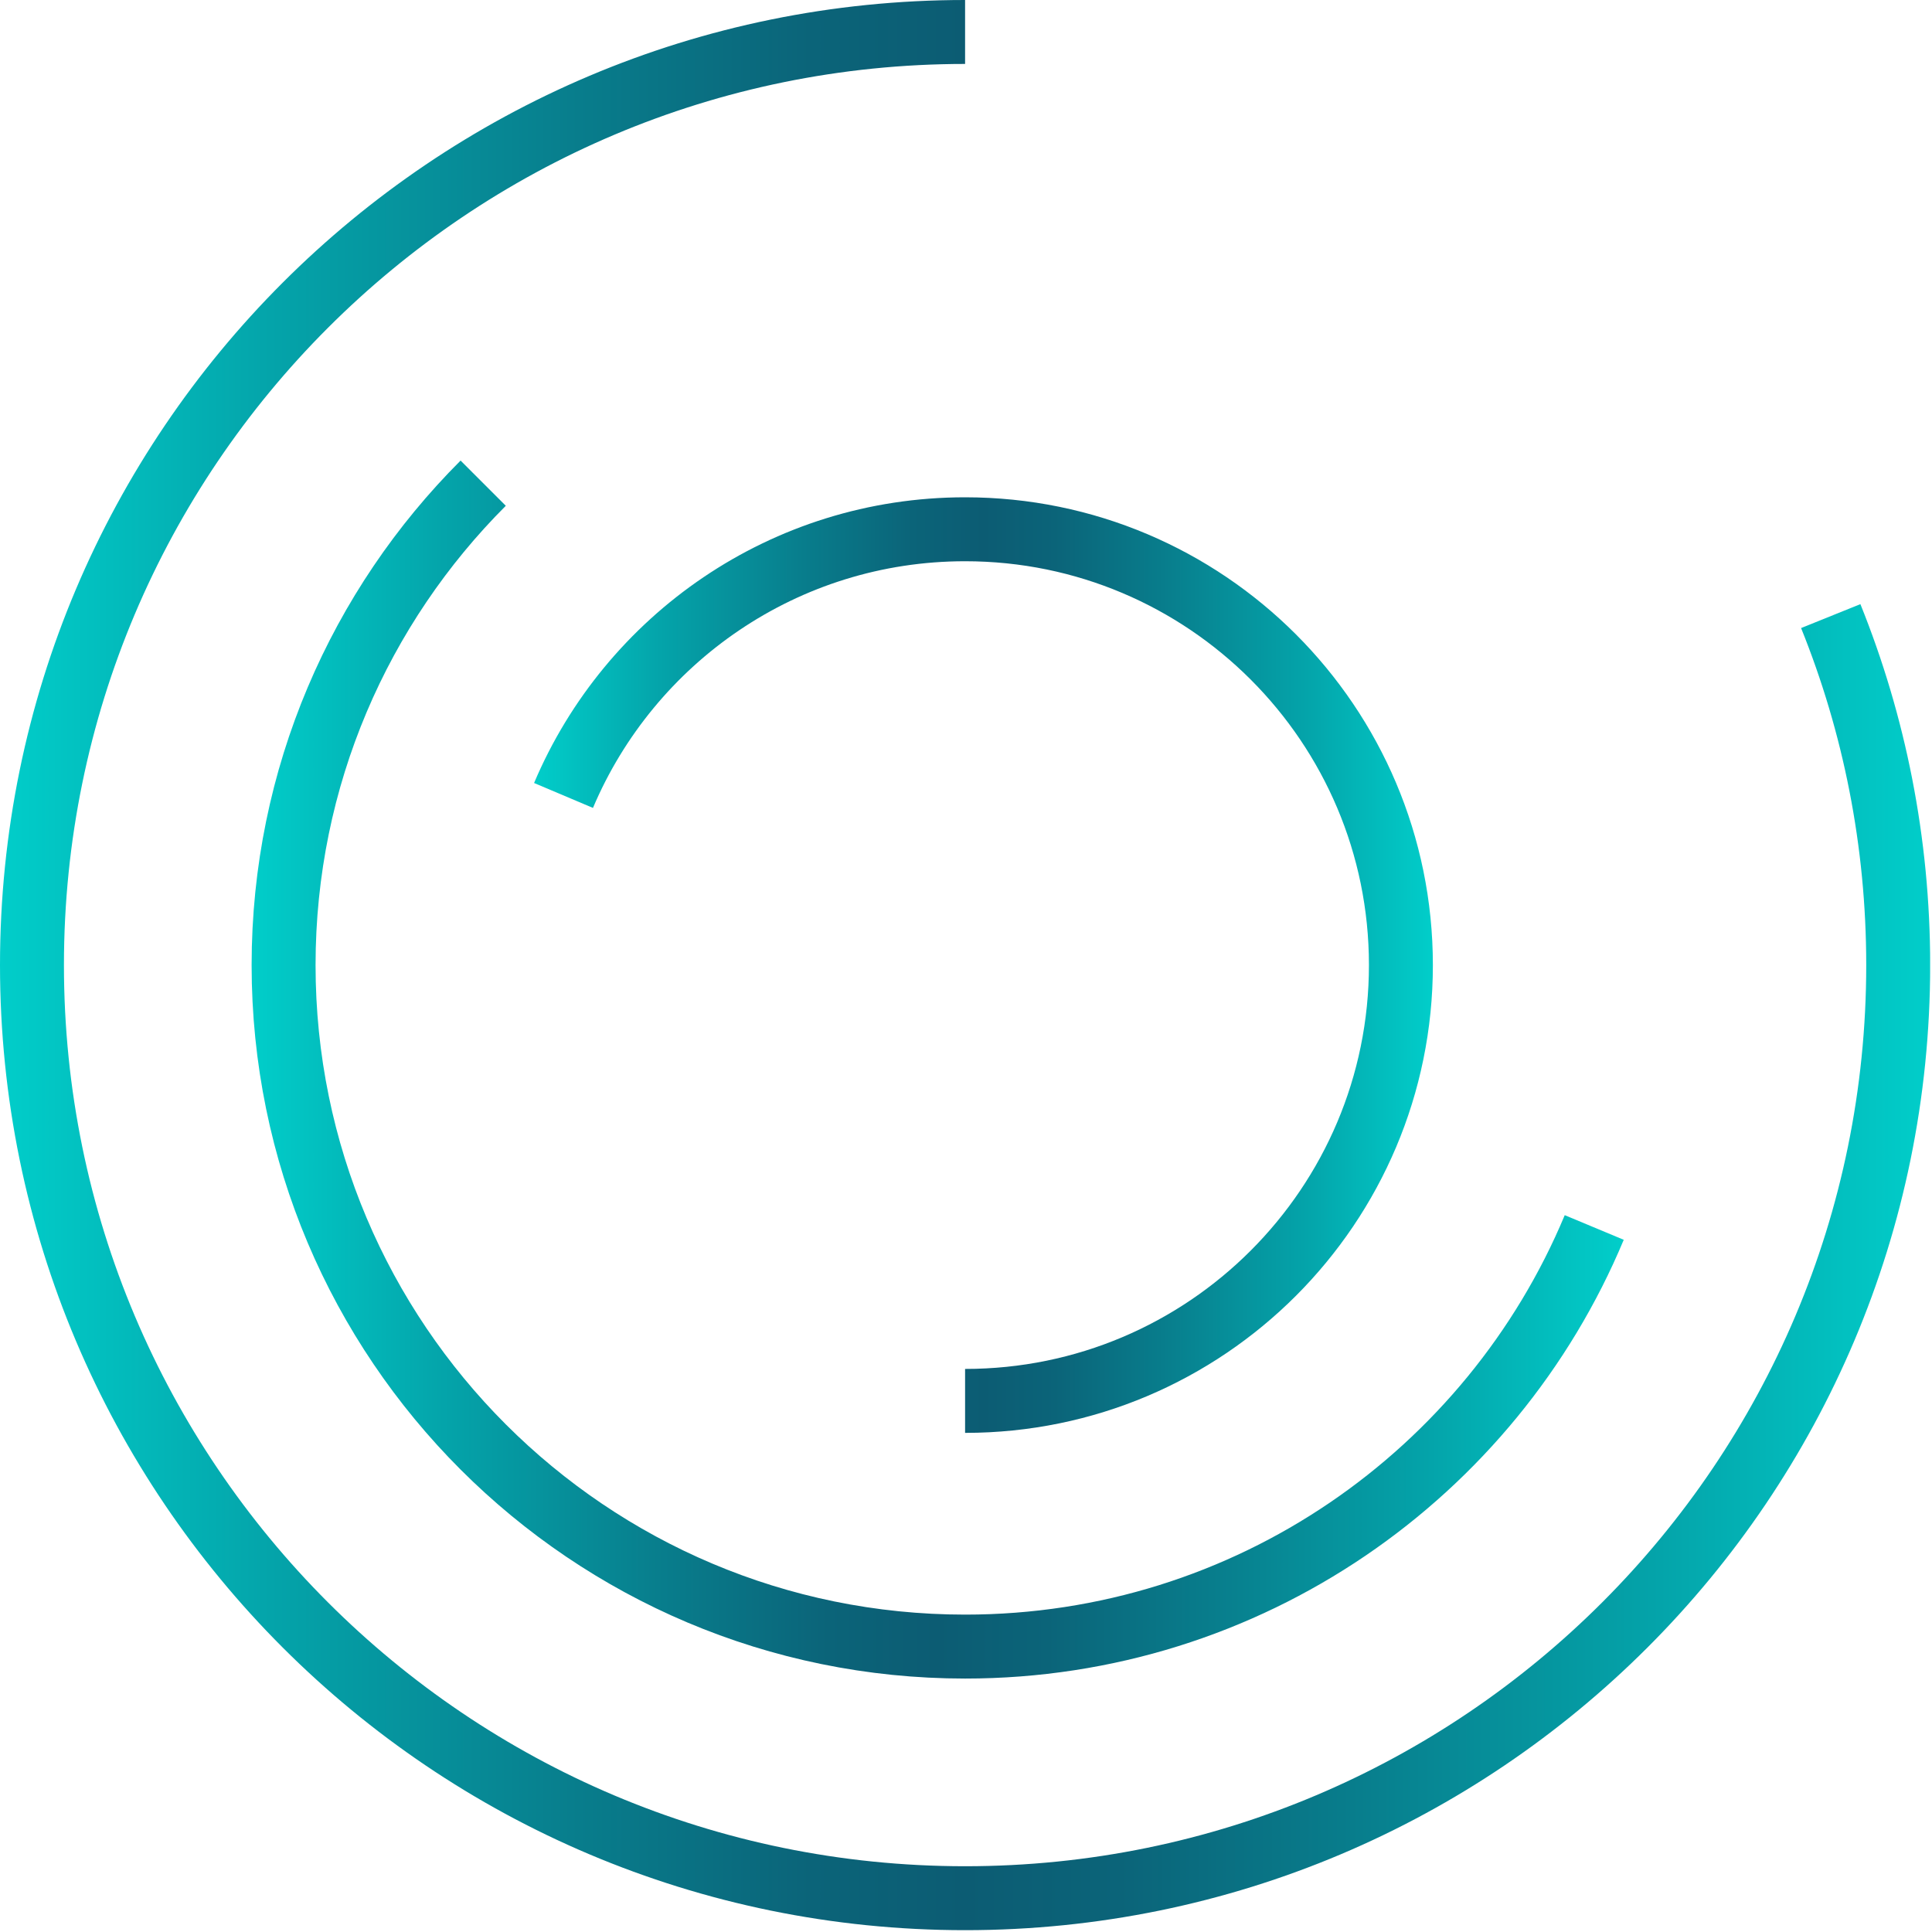 <svg width="423" height="423" viewBox="0 0 423 423" fill="none" xmlns="http://www.w3.org/2000/svg">
<g clip-path="url(#clip0_69_279)">
<path d="M400.83 134.89C410.35 158.49 415.6 184.28 415.6 211.3C415.6 324.13 324.13 415.6 211.3 415.6C98.47 415.6 7 324.13 7 211.3C7 98.47 98.47 7 211.3 7" stroke="url(#paint0_linear_69_279)" stroke-width="14" stroke-miterlimit="10"/>
<path d="M349.05 268.75C326.55 322.64 273.35 360.51 211.3 360.51C128.89 360.51 62.09 293.7 62.09 211.3C62.09 170.1 78.79 132.79 105.79 105.79" stroke="url(#paint1_linear_69_279)" stroke-width="14" stroke-miterlimit="10"/>
<path d="M123.38 174.16C137.87 139.91 171.78 115.88 211.3 115.88C264 115.88 306.72 158.6 306.72 211.3C306.72 264 264 306.72 211.3 306.72" stroke="url(#paint2_linear_69_279)" stroke-width="14" stroke-miterlimit="10"/>
</g>
<defs>
<linearGradient id="paint0_linear_69_279" x1="1.48183e-07" y1="211.3" x2="422.59" y2="211.3" gradientUnits="userSpaceOnUse">
<stop stop-color="#01CECA"/>
<stop offset="0.14" stop-color="#04A4AA"/>
<stop offset="0.3" stop-color="#087D8C"/>
<stop offset="0.42" stop-color="#0B6479"/>
<stop offset="0.5" stop-color="#0C5C73"/>
<stop offset="0.58" stop-color="#0B6479"/>
<stop offset="0.7" stop-color="#087D8C"/>
<stop offset="0.86" stop-color="#04A4AA"/>
<stop offset="1" stop-color="#01CECA"/>
</linearGradient>
<linearGradient id="paint1_linear_69_279" x1="55.08" y1="234.17" x2="355.51" y2="234.17" gradientUnits="userSpaceOnUse">
<stop stop-color="#01CECA"/>
<stop offset="0.14" stop-color="#04A4AA"/>
<stop offset="0.3" stop-color="#087D8C"/>
<stop offset="0.42" stop-color="#0B6479"/>
<stop offset="0.5" stop-color="#0C5C73"/>
<stop offset="0.58" stop-color="#0B6479"/>
<stop offset="0.7" stop-color="#087D8C"/>
<stop offset="0.86" stop-color="#04A4AA"/>
<stop offset="1" stop-color="#01CECA"/>
</linearGradient>
<linearGradient id="paint2_linear_69_279" x1="116.93" y1="211.3" x2="313.72" y2="211.3" gradientUnits="userSpaceOnUse">
<stop stop-color="#01CECA"/>
<stop offset="0.14" stop-color="#04A4AA"/>
<stop offset="0.3" stop-color="#087D8C"/>
<stop offset="0.42" stop-color="#0B6479"/>
<stop offset="0.5" stop-color="#0C5C73"/>
<stop offset="0.58" stop-color="#0B6479"/>
<stop offset="0.7" stop-color="#087D8C"/>
<stop offset="0.86" stop-color="#04A4AA"/>
<stop offset="1" stop-color="#01CECA"/>
</linearGradient>
<clipPath id="clip0_69_279">
<rect width="422.59" height="422.59" fill="white"/>
</clipPath>
</defs>
</svg>
